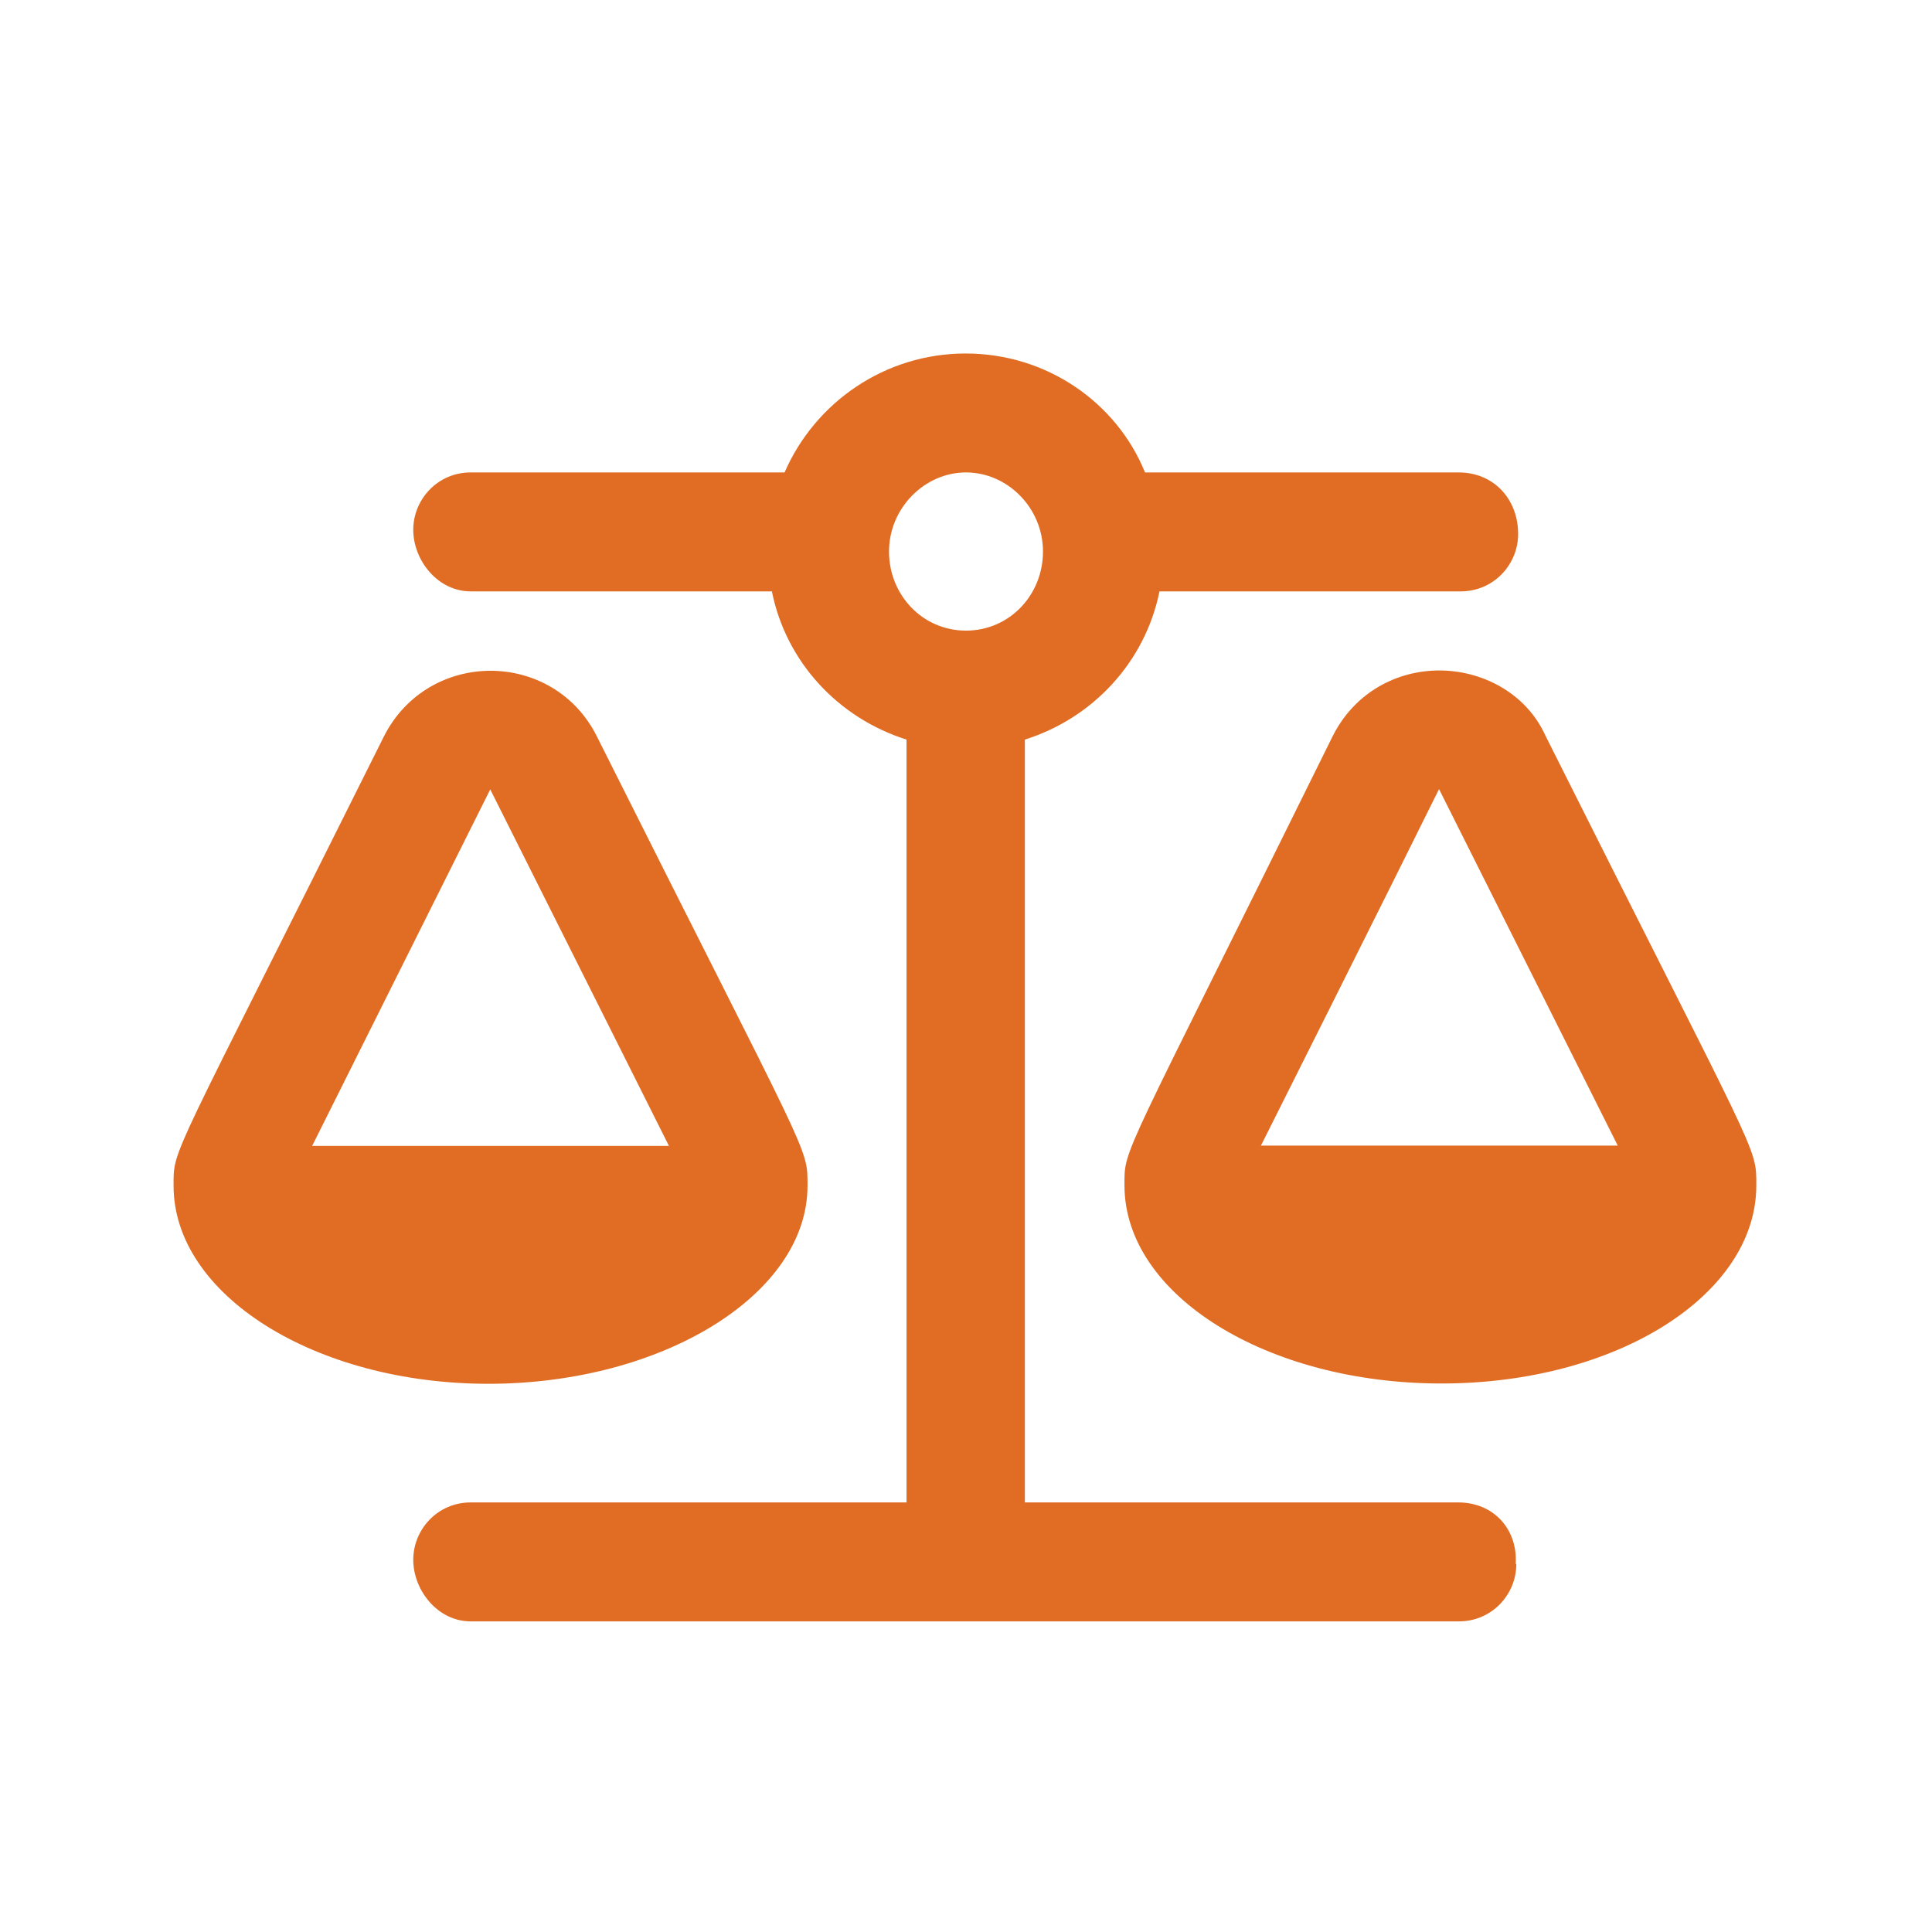 <?xml version="1.0" encoding="UTF-8"?> <svg xmlns="http://www.w3.org/2000/svg" id="a" viewBox="0 0 64 64"><path d="M16.18,45.84c-5.73,0-10.43-2.94-10.43-6.56,0-1.28-.16-.59,6.97-14.89,.73-1.44,2.13-2.17,3.53-2.17s2.8,.73,3.52,2.17c7.1,14.17,6.98,13.57,6.98,14.89,0,3.62-4.84,6.56-10.57,6.56Zm-5.84-7.88h11.82l-5.92-11.81-5.9,11.81Zm39.89,13.85c0,1.01-.81,1.9-1.9,1.9H15.59c-1.09,0-1.9-1.03-1.9-2.04s.81-1.9,1.9-1.9h14.44V24.5c-2.25-.71-3.99-2.56-4.46-4.91H15.59c-1.09,0-1.9-1.03-1.9-2.04s.81-1.9,1.9-1.9h10.4c1.01-2.32,3.32-3.94,6-3.94s5,1.62,5.94,3.94h10.39c1.16,0,1.97,.88,1.97,2.04,0,1.01-.81,1.9-1.9,1.9h-9.98c-.48,2.35-2.21,4.2-4.46,4.91v25.27h14.36c1.16,0,1.97,.88,1.9,2.04Zm-15.68-33.54c0-1.45-1.18-2.62-2.55-2.62s-2.55,1.18-2.55,2.62,1.11,2.62,2.55,2.62,2.55-1.18,2.55-2.62Zm13.2,27.56c-5.8,0-10.5-2.94-10.5-6.56,0-1.28-.16-.59,6.9-14.89,.73-1.45,2.13-2.17,3.53-2.17s2.87,.73,3.52,2.17c7.1,14.17,6.98,13.57,6.98,14.89,0,3.62-4.62,6.56-10.43,6.56Zm5.84-7.88l-5.92-11.81c-1.52,3.08-5.9,11.81-5.9,11.81h11.82Z" fill="#e06d23"></path></svg> 